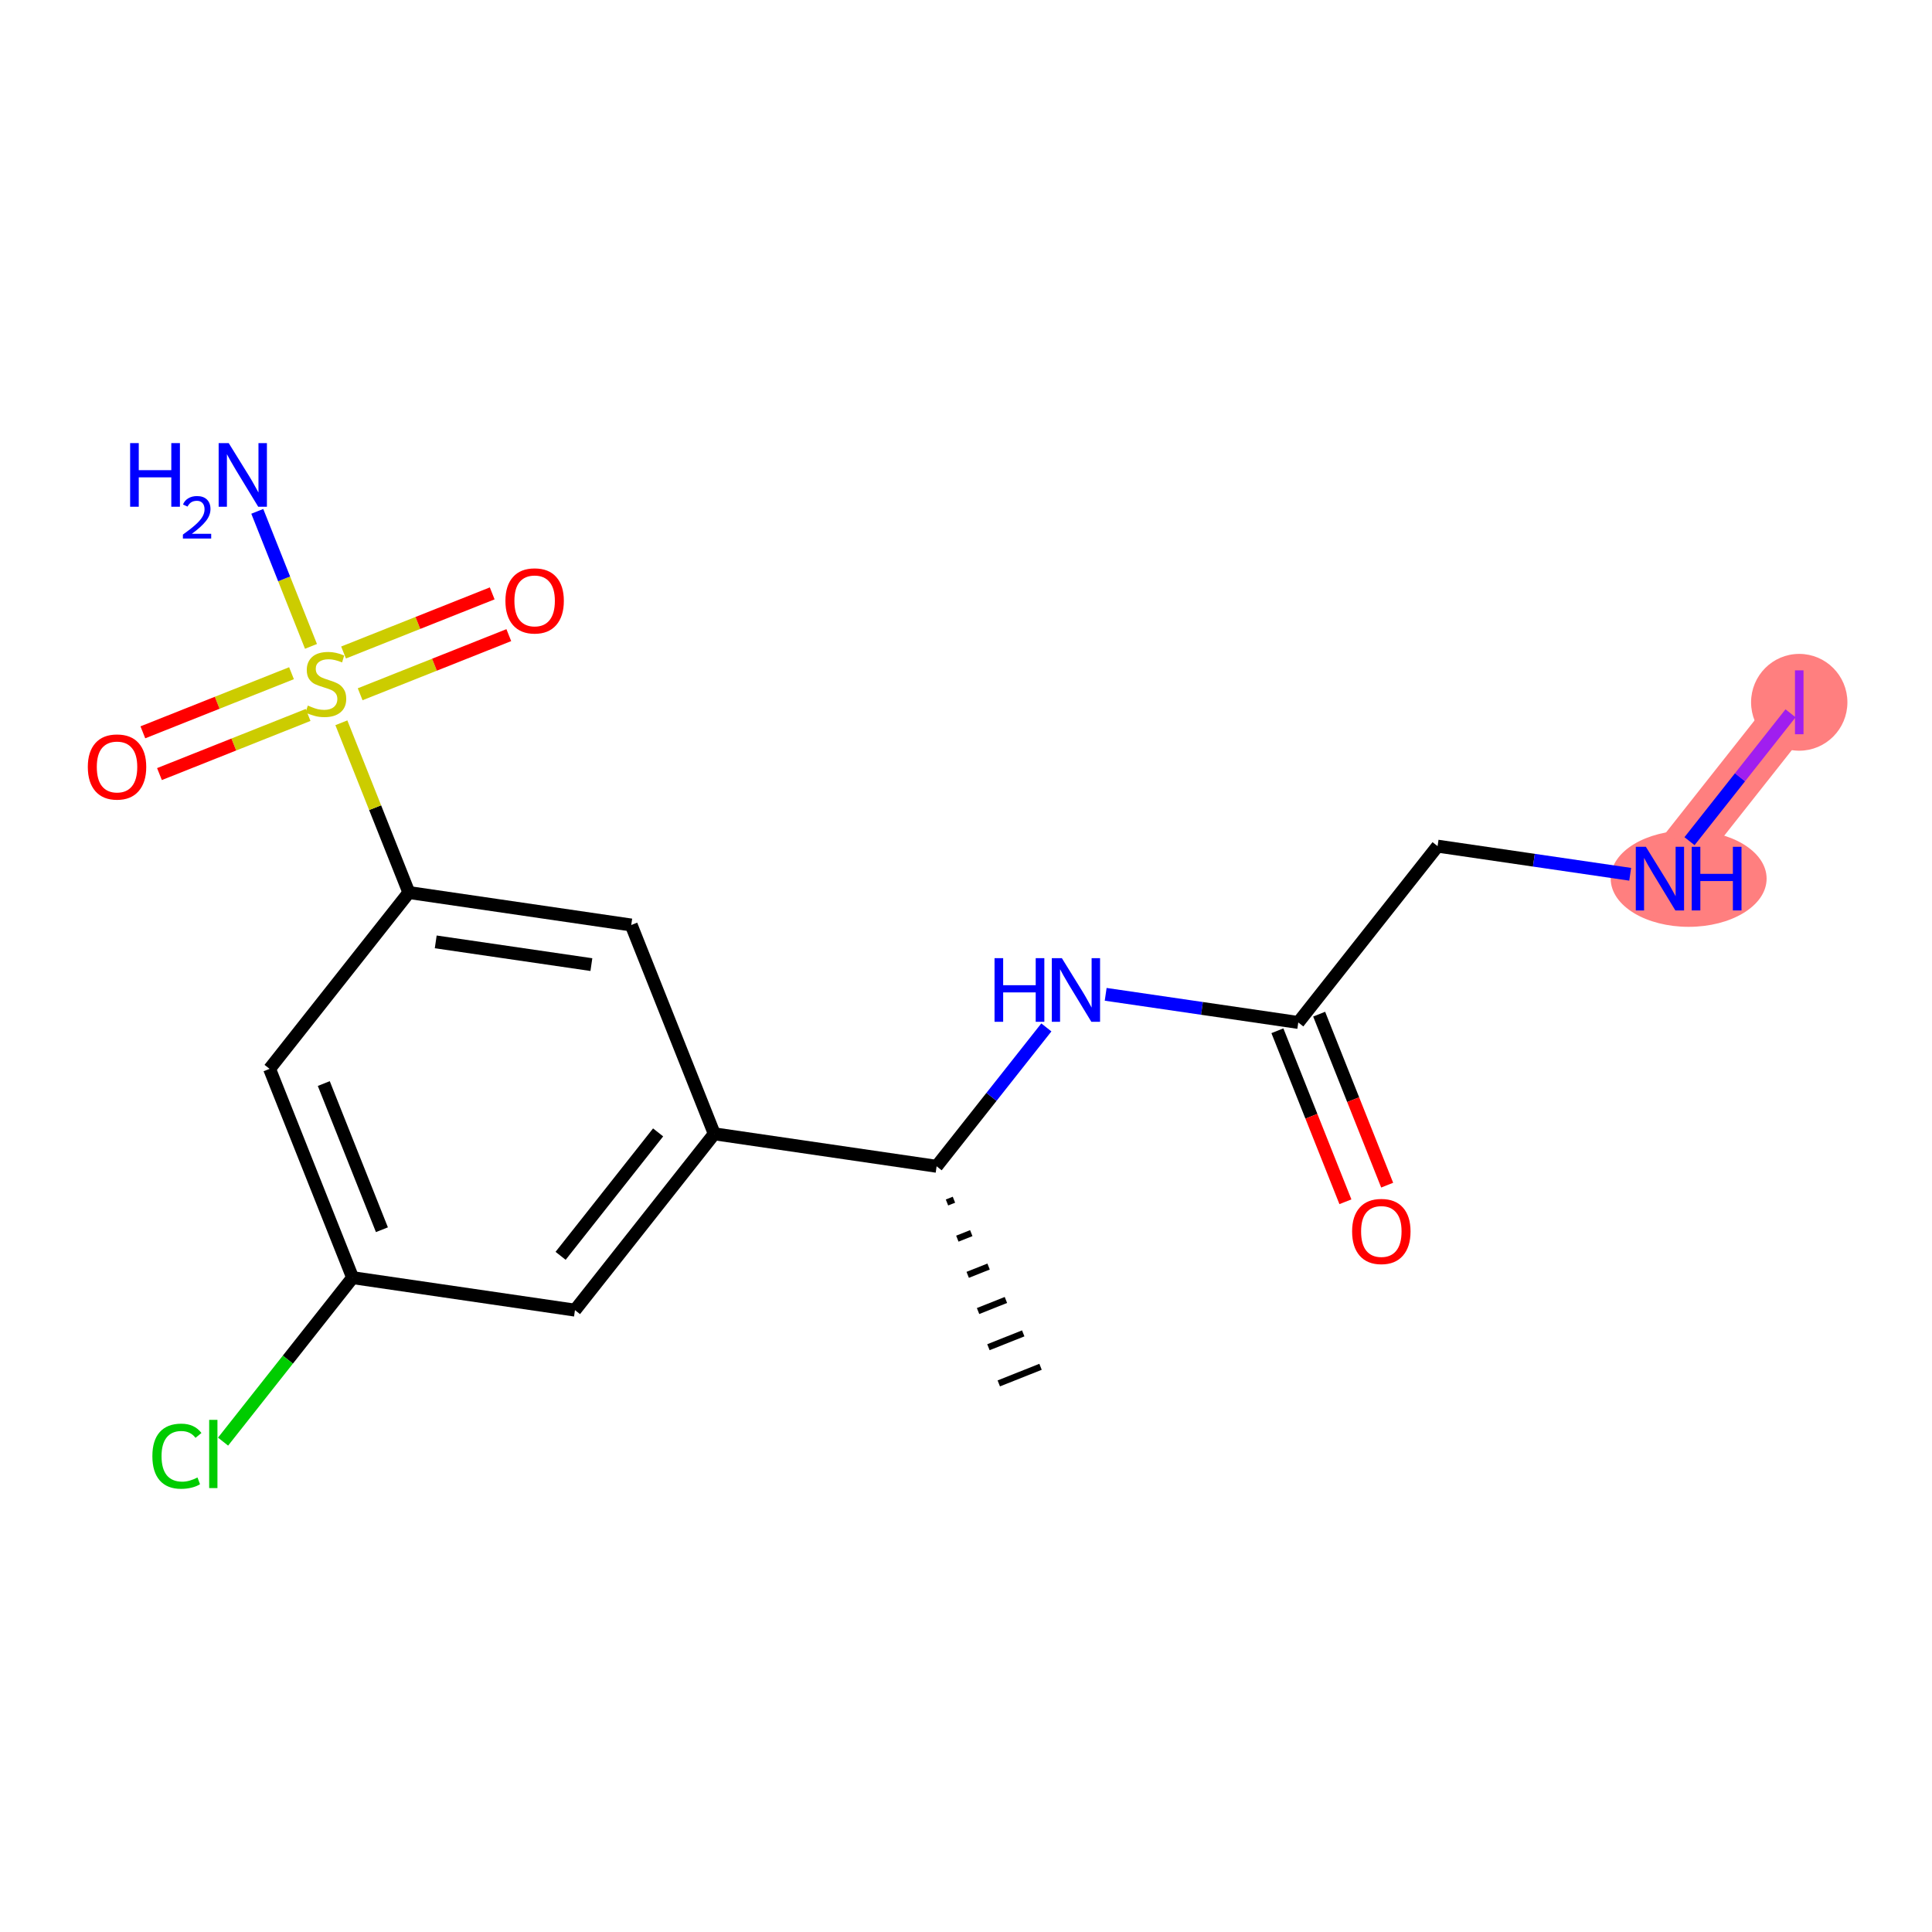 <?xml version='1.0' encoding='iso-8859-1'?>
<svg version='1.1' baseProfile='full'
              xmlns='http://www.w3.org/2000/svg'
                      xmlns:rdkit='http://www.rdkit.org/xml'
                      xmlns:xlink='http://www.w3.org/1999/xlink'
                  xml:space='preserve'
width='300px' height='300px' viewBox='0 0 300 300'>
<!-- END OF HEADER -->
<rect style='opacity:1.0;fill:#FFFFFF;stroke:none' width='300' height='300' x='0' y='0'> </rect>
<rect style='opacity:1.0;fill:#FFFFFF;stroke:none' width='300' height='300' x='0' y='0'> </rect>
<path d='M 257.754,136.432 L 279.385,109.053' style='fill:none;fill-rule:evenodd;stroke:#FF7F7F;stroke-width:7.4px;stroke-linecap:butt;stroke-linejoin:miter;stroke-opacity:1' />
<ellipse cx='262.213' cy='136.432' rx='11.606' ry='6.987'  style='fill:#FF7F7F;fill-rule:evenodd;stroke:#FF7F7F;stroke-width:1.0px;stroke-linecap:butt;stroke-linejoin:miter;stroke-opacity:1' />
<ellipse cx='279.385' cy='109.053' rx='6.979' ry='7.017'  style='fill:#FF7F7F;fill-rule:evenodd;stroke:#FF7F7F;stroke-width:1.0px;stroke-linecap:butt;stroke-linejoin:miter;stroke-opacity:1' />
<path class='bond-0 atom-1 atom-0' d='M 147.047,186.721 L 148.128,186.291' style='fill:none;fill-rule:evenodd;stroke:#000000;stroke-width:1.0px;stroke-linecap:butt;stroke-linejoin:miter;stroke-opacity:1' />
<path class='bond-0 atom-1 atom-0' d='M 148.656,192.339 L 150.818,191.48' style='fill:none;fill-rule:evenodd;stroke:#000000;stroke-width:1.0px;stroke-linecap:butt;stroke-linejoin:miter;stroke-opacity:1' />
<path class='bond-0 atom-1 atom-0' d='M 150.265,197.958 L 153.507,196.668' style='fill:none;fill-rule:evenodd;stroke:#000000;stroke-width:1.0px;stroke-linecap:butt;stroke-linejoin:miter;stroke-opacity:1' />
<path class='bond-0 atom-1 atom-0' d='M 151.874,203.577 L 156.197,201.857' style='fill:none;fill-rule:evenodd;stroke:#000000;stroke-width:1.0px;stroke-linecap:butt;stroke-linejoin:miter;stroke-opacity:1' />
<path class='bond-0 atom-1 atom-0' d='M 153.483,209.195 L 158.886,207.046' style='fill:none;fill-rule:evenodd;stroke:#000000;stroke-width:1.0px;stroke-linecap:butt;stroke-linejoin:miter;stroke-opacity:1' />
<path class='bond-0 atom-1 atom-0' d='M 155.091,214.814 L 161.576,212.235' style='fill:none;fill-rule:evenodd;stroke:#000000;stroke-width:1.0px;stroke-linecap:butt;stroke-linejoin:miter;stroke-opacity:1' />
<path class='bond-1 atom-1 atom-2' d='M 145.438,181.102 L 153.958,170.319' style='fill:none;fill-rule:evenodd;stroke:#000000;stroke-width:2.0px;stroke-linecap:butt;stroke-linejoin:miter;stroke-opacity:1' />
<path class='bond-1 atom-1 atom-2' d='M 153.958,170.319 L 162.477,159.536' style='fill:none;fill-rule:evenodd;stroke:#0000FF;stroke-width:2.0px;stroke-linecap:butt;stroke-linejoin:miter;stroke-opacity:1' />
<path class='bond-7 atom-1 atom-8' d='M 145.438,181.102 L 110.912,176.058' style='fill:none;fill-rule:evenodd;stroke:#000000;stroke-width:2.0px;stroke-linecap:butt;stroke-linejoin:miter;stroke-opacity:1' />
<path class='bond-2 atom-2 atom-3' d='M 171.689,154.398 L 186.643,156.582' style='fill:none;fill-rule:evenodd;stroke:#0000FF;stroke-width:2.0px;stroke-linecap:butt;stroke-linejoin:miter;stroke-opacity:1' />
<path class='bond-2 atom-2 atom-3' d='M 186.643,156.582 L 201.596,158.767' style='fill:none;fill-rule:evenodd;stroke:#000000;stroke-width:2.0px;stroke-linecap:butt;stroke-linejoin:miter;stroke-opacity:1' />
<path class='bond-3 atom-3 atom-4' d='M 198.354,160.056 L 203.634,173.333' style='fill:none;fill-rule:evenodd;stroke:#000000;stroke-width:2.0px;stroke-linecap:butt;stroke-linejoin:miter;stroke-opacity:1' />
<path class='bond-3 atom-3 atom-4' d='M 203.634,173.333 L 208.915,186.61' style='fill:none;fill-rule:evenodd;stroke:#FF0000;stroke-width:2.0px;stroke-linecap:butt;stroke-linejoin:miter;stroke-opacity:1' />
<path class='bond-3 atom-3 atom-4' d='M 204.838,157.477 L 210.119,170.754' style='fill:none;fill-rule:evenodd;stroke:#000000;stroke-width:2.0px;stroke-linecap:butt;stroke-linejoin:miter;stroke-opacity:1' />
<path class='bond-3 atom-3 atom-4' d='M 210.119,170.754 L 215.399,184.031' style='fill:none;fill-rule:evenodd;stroke:#FF0000;stroke-width:2.0px;stroke-linecap:butt;stroke-linejoin:miter;stroke-opacity:1' />
<path class='bond-4 atom-3 atom-5' d='M 201.596,158.767 L 223.227,131.388' style='fill:none;fill-rule:evenodd;stroke:#000000;stroke-width:2.0px;stroke-linecap:butt;stroke-linejoin:miter;stroke-opacity:1' />
<path class='bond-5 atom-5 atom-6' d='M 223.227,131.388 L 238.181,133.572' style='fill:none;fill-rule:evenodd;stroke:#000000;stroke-width:2.0px;stroke-linecap:butt;stroke-linejoin:miter;stroke-opacity:1' />
<path class='bond-5 atom-5 atom-6' d='M 238.181,133.572 L 253.134,135.757' style='fill:none;fill-rule:evenodd;stroke:#0000FF;stroke-width:2.0px;stroke-linecap:butt;stroke-linejoin:miter;stroke-opacity:1' />
<path class='bond-6 atom-6 atom-7' d='M 262.347,130.618 L 270.191,120.69' style='fill:none;fill-rule:evenodd;stroke:#0000FF;stroke-width:2.0px;stroke-linecap:butt;stroke-linejoin:miter;stroke-opacity:1' />
<path class='bond-6 atom-6 atom-7' d='M 270.191,120.69 L 278.035,110.761' style='fill:none;fill-rule:evenodd;stroke:#A01EEF;stroke-width:2.0px;stroke-linecap:butt;stroke-linejoin:miter;stroke-opacity:1' />
<path class='bond-8 atom-8 atom-9' d='M 110.912,176.058 L 89.281,203.437' style='fill:none;fill-rule:evenodd;stroke:#000000;stroke-width:2.0px;stroke-linecap:butt;stroke-linejoin:miter;stroke-opacity:1' />
<path class='bond-8 atom-8 atom-9' d='M 102.191,175.839 L 87.05,195.004' style='fill:none;fill-rule:evenodd;stroke:#000000;stroke-width:2.0px;stroke-linecap:butt;stroke-linejoin:miter;stroke-opacity:1' />
<path class='bond-18 atom-18 atom-8' d='M 98.017,143.635 L 110.912,176.058' style='fill:none;fill-rule:evenodd;stroke:#000000;stroke-width:2.0px;stroke-linecap:butt;stroke-linejoin:miter;stroke-opacity:1' />
<path class='bond-9 atom-9 atom-10' d='M 89.281,203.437 L 54.754,198.393' style='fill:none;fill-rule:evenodd;stroke:#000000;stroke-width:2.0px;stroke-linecap:butt;stroke-linejoin:miter;stroke-opacity:1' />
<path class='bond-10 atom-10 atom-11' d='M 54.754,198.393 L 44.696,211.124' style='fill:none;fill-rule:evenodd;stroke:#000000;stroke-width:2.0px;stroke-linecap:butt;stroke-linejoin:miter;stroke-opacity:1' />
<path class='bond-10 atom-10 atom-11' d='M 44.696,211.124 L 34.637,223.855' style='fill:none;fill-rule:evenodd;stroke:#00CC00;stroke-width:2.0px;stroke-linecap:butt;stroke-linejoin:miter;stroke-opacity:1' />
<path class='bond-11 atom-10 atom-12' d='M 54.754,198.393 L 41.859,165.971' style='fill:none;fill-rule:evenodd;stroke:#000000;stroke-width:2.0px;stroke-linecap:butt;stroke-linejoin:miter;stroke-opacity:1' />
<path class='bond-11 atom-10 atom-12' d='M 59.304,190.951 L 50.278,168.255' style='fill:none;fill-rule:evenodd;stroke:#000000;stroke-width:2.0px;stroke-linecap:butt;stroke-linejoin:miter;stroke-opacity:1' />
<path class='bond-12 atom-12 atom-13' d='M 41.859,165.971 L 63.49,138.592' style='fill:none;fill-rule:evenodd;stroke:#000000;stroke-width:2.0px;stroke-linecap:butt;stroke-linejoin:miter;stroke-opacity:1' />
<path class='bond-13 atom-13 atom-14' d='M 63.49,138.592 L 58.249,125.413' style='fill:none;fill-rule:evenodd;stroke:#000000;stroke-width:2.0px;stroke-linecap:butt;stroke-linejoin:miter;stroke-opacity:1' />
<path class='bond-13 atom-13 atom-14' d='M 58.249,125.413 L 53.007,112.233' style='fill:none;fill-rule:evenodd;stroke:#CCCC00;stroke-width:2.0px;stroke-linecap:butt;stroke-linejoin:miter;stroke-opacity:1' />
<path class='bond-17 atom-13 atom-18' d='M 63.49,138.592 L 98.017,143.635' style='fill:none;fill-rule:evenodd;stroke:#000000;stroke-width:2.0px;stroke-linecap:butt;stroke-linejoin:miter;stroke-opacity:1' />
<path class='bond-17 atom-13 atom-18' d='M 67.66,146.254 L 91.829,149.784' style='fill:none;fill-rule:evenodd;stroke:#000000;stroke-width:2.0px;stroke-linecap:butt;stroke-linejoin:miter;stroke-opacity:1' />
<path class='bond-14 atom-14 atom-15' d='M 48.289,100.37 L 44.119,89.887' style='fill:none;fill-rule:evenodd;stroke:#CCCC00;stroke-width:2.0px;stroke-linecap:butt;stroke-linejoin:miter;stroke-opacity:1' />
<path class='bond-14 atom-14 atom-15' d='M 44.119,89.887 L 39.95,79.403' style='fill:none;fill-rule:evenodd;stroke:#0000FF;stroke-width:2.0px;stroke-linecap:butt;stroke-linejoin:miter;stroke-opacity:1' />
<path class='bond-15 atom-14 atom-16' d='M 55.925,107.804 L 67.466,103.214' style='fill:none;fill-rule:evenodd;stroke:#CCCC00;stroke-width:2.0px;stroke-linecap:butt;stroke-linejoin:miter;stroke-opacity:1' />
<path class='bond-15 atom-14 atom-16' d='M 67.466,103.214 L 79.008,98.624' style='fill:none;fill-rule:evenodd;stroke:#FF0000;stroke-width:2.0px;stroke-linecap:butt;stroke-linejoin:miter;stroke-opacity:1' />
<path class='bond-15 atom-14 atom-16' d='M 53.346,101.32 L 64.887,96.73' style='fill:none;fill-rule:evenodd;stroke:#CCCC00;stroke-width:2.0px;stroke-linecap:butt;stroke-linejoin:miter;stroke-opacity:1' />
<path class='bond-15 atom-14 atom-16' d='M 64.887,96.73 L 76.429,92.139' style='fill:none;fill-rule:evenodd;stroke:#FF0000;stroke-width:2.0px;stroke-linecap:butt;stroke-linejoin:miter;stroke-opacity:1' />
<path class='bond-16 atom-14 atom-17' d='M 45.265,104.534 L 33.724,109.124' style='fill:none;fill-rule:evenodd;stroke:#CCCC00;stroke-width:2.0px;stroke-linecap:butt;stroke-linejoin:miter;stroke-opacity:1' />
<path class='bond-16 atom-14 atom-17' d='M 33.724,109.124 L 22.183,113.714' style='fill:none;fill-rule:evenodd;stroke:#FF0000;stroke-width:2.0px;stroke-linecap:butt;stroke-linejoin:miter;stroke-opacity:1' />
<path class='bond-16 atom-14 atom-17' d='M 47.844,111.018 L 36.303,115.608' style='fill:none;fill-rule:evenodd;stroke:#CCCC00;stroke-width:2.0px;stroke-linecap:butt;stroke-linejoin:miter;stroke-opacity:1' />
<path class='bond-16 atom-14 atom-17' d='M 36.303,115.608 L 24.762,120.199' style='fill:none;fill-rule:evenodd;stroke:#FF0000;stroke-width:2.0px;stroke-linecap:butt;stroke-linejoin:miter;stroke-opacity:1' />
<path  class='atom-2' d='M 154.431 148.782
L 155.771 148.782
L 155.771 152.983
L 160.824 152.983
L 160.824 148.782
L 162.164 148.782
L 162.164 158.664
L 160.824 158.664
L 160.824 154.1
L 155.771 154.1
L 155.771 158.664
L 154.431 158.664
L 154.431 148.782
' fill='#0000FF'/>
<path  class='atom-2' d='M 164.885 148.782
L 168.123 154.016
Q 168.444 154.532, 168.961 155.468
Q 169.477 156.403, 169.505 156.459
L 169.505 148.782
L 170.817 148.782
L 170.817 158.664
L 169.463 158.664
L 165.988 152.941
Q 165.583 152.271, 165.151 151.504
Q 164.732 150.736, 164.606 150.499
L 164.606 158.664
L 163.322 158.664
L 163.322 148.782
L 164.885 148.782
' fill='#0000FF'/>
<path  class='atom-4' d='M 209.955 191.217
Q 209.955 188.845, 211.128 187.519
Q 212.3 186.193, 214.491 186.193
Q 216.683 186.193, 217.855 187.519
Q 219.027 188.845, 219.027 191.217
Q 219.027 193.618, 217.841 194.986
Q 216.655 196.34, 214.491 196.34
Q 212.314 196.34, 211.128 194.986
Q 209.955 193.632, 209.955 191.217
M 214.491 195.223
Q 215.999 195.223, 216.808 194.218
Q 217.632 193.199, 217.632 191.217
Q 217.632 189.277, 216.808 188.3
Q 215.999 187.309, 214.491 187.309
Q 212.984 187.309, 212.16 188.286
Q 211.351 189.263, 211.351 191.217
Q 211.351 193.213, 212.16 194.218
Q 212.984 195.223, 214.491 195.223
' fill='#FF0000'/>
<path  class='atom-6' d='M 255.57 131.491
L 258.808 136.725
Q 259.129 137.241, 259.645 138.176
Q 260.161 139.111, 260.189 139.167
L 260.189 131.491
L 261.501 131.491
L 261.501 141.372
L 260.147 141.372
L 256.672 135.65
Q 256.267 134.98, 255.835 134.212
Q 255.416 133.445, 255.29 133.207
L 255.29 141.372
L 254.006 141.372
L 254.006 131.491
L 255.57 131.491
' fill='#0000FF'/>
<path  class='atom-6' d='M 262.688 131.491
L 264.028 131.491
L 264.028 135.692
L 269.08 135.692
L 269.08 131.491
L 270.42 131.491
L 270.42 141.372
L 269.08 141.372
L 269.08 136.808
L 264.028 136.808
L 264.028 141.372
L 262.688 141.372
L 262.688 131.491
' fill='#0000FF'/>
<path  class='atom-7' d='M 278.722 104.091
L 280.048 104.091
L 280.048 114.014
L 278.722 114.014
L 278.722 104.091
' fill='#A01EEF'/>
<path  class='atom-11' d='M 23.66 226.114
Q 23.66 223.658, 24.805 222.374
Q 25.963 221.076, 28.154 221.076
Q 30.192 221.076, 31.281 222.513
L 30.36 223.267
Q 29.564 222.22, 28.154 222.22
Q 26.661 222.22, 25.865 223.225
Q 25.084 224.216, 25.084 226.114
Q 25.084 228.068, 25.893 229.073
Q 26.717 230.078, 28.308 230.078
Q 29.396 230.078, 30.667 229.422
L 31.057 230.469
Q 30.541 230.804, 29.759 230.999
Q 28.978 231.194, 28.112 231.194
Q 25.963 231.194, 24.805 229.883
Q 23.66 228.571, 23.66 226.114
' fill='#00CC00'/>
<path  class='atom-11' d='M 32.481 220.475
L 33.765 220.475
L 33.765 231.069
L 32.481 231.069
L 32.481 220.475
' fill='#00CC00'/>
<path  class='atom-14' d='M 47.804 109.561
Q 47.915 109.602, 48.376 109.798
Q 48.837 109.993, 49.339 110.119
Q 49.855 110.231, 50.358 110.231
Q 51.293 110.231, 51.837 109.784
Q 52.382 109.323, 52.382 108.528
Q 52.382 107.983, 52.102 107.648
Q 51.837 107.313, 51.419 107.132
Q 51 106.951, 50.302 106.741
Q 49.423 106.476, 48.892 106.225
Q 48.376 105.974, 47.999 105.443
Q 47.636 104.913, 47.636 104.02
Q 47.636 102.777, 48.474 102.01
Q 49.325 101.242, 51 101.242
Q 52.144 101.242, 53.442 101.786
L 53.121 102.861
Q 51.935 102.373, 51.042 102.373
Q 50.079 102.373, 49.548 102.777
Q 49.018 103.168, 49.032 103.852
Q 49.032 104.382, 49.297 104.704
Q 49.576 105.025, 49.967 105.206
Q 50.372 105.387, 51.042 105.597
Q 51.935 105.876, 52.465 106.155
Q 52.996 106.434, 53.373 107.006
Q 53.763 107.565, 53.763 108.528
Q 53.763 109.896, 52.842 110.635
Q 51.935 111.361, 50.414 111.361
Q 49.534 111.361, 48.864 111.166
Q 48.208 110.984, 47.427 110.663
L 47.804 109.561
' fill='#CCCC00'/>
<path  class='atom-15' d='M 20.207 68.805
L 21.547 68.805
L 21.547 73.007
L 26.599 73.007
L 26.599 68.805
L 27.939 68.805
L 27.939 78.687
L 26.599 78.687
L 26.599 74.123
L 21.547 74.123
L 21.547 78.687
L 20.207 78.687
L 20.207 68.805
' fill='#0000FF'/>
<path  class='atom-15' d='M 28.418 78.341
Q 28.658 77.723, 29.229 77.382
Q 29.8 77.032, 30.592 77.032
Q 31.578 77.032, 32.131 77.567
Q 32.683 78.101, 32.683 79.05
Q 32.683 80.017, 31.965 80.92
Q 31.256 81.823, 29.782 82.891
L 32.794 82.891
L 32.794 83.628
L 28.4 83.628
L 28.4 83.011
Q 29.616 82.145, 30.334 81.5
Q 31.062 80.855, 31.412 80.275
Q 31.762 79.695, 31.762 79.096
Q 31.762 78.469, 31.449 78.119
Q 31.136 77.769, 30.592 77.769
Q 30.067 77.769, 29.717 77.981
Q 29.367 78.193, 29.119 78.663
L 28.418 78.341
' fill='#0000FF'/>
<path  class='atom-15' d='M 35.516 68.805
L 38.754 74.039
Q 39.075 74.556, 39.591 75.491
Q 40.108 76.426, 40.135 76.482
L 40.135 68.805
L 41.447 68.805
L 41.447 78.687
L 40.094 78.687
L 36.618 72.965
Q 36.214 72.295, 35.781 71.527
Q 35.362 70.76, 35.236 70.522
L 35.236 78.687
L 33.952 78.687
L 33.952 68.805
L 35.516 68.805
' fill='#0000FF'/>
<path  class='atom-16' d='M 78.482 93.302
Q 78.482 90.929, 79.654 89.603
Q 80.826 88.277, 83.018 88.277
Q 85.209 88.277, 86.381 89.603
Q 87.554 90.929, 87.554 93.302
Q 87.554 95.702, 86.368 97.07
Q 85.181 98.424, 83.018 98.424
Q 80.84 98.424, 79.654 97.07
Q 78.482 95.716, 78.482 93.302
M 83.018 97.307
Q 84.525 97.307, 85.335 96.302
Q 86.158 95.284, 86.158 93.302
Q 86.158 91.362, 85.335 90.385
Q 84.525 89.394, 83.018 89.394
Q 81.51 89.394, 80.687 90.371
Q 79.877 91.348, 79.877 93.302
Q 79.877 95.298, 80.687 96.302
Q 81.51 97.307, 83.018 97.307
' fill='#FF0000'/>
<path  class='atom-17' d='M 13.636 119.092
Q 13.636 116.719, 14.809 115.393
Q 15.981 114.068, 18.172 114.068
Q 20.364 114.068, 21.536 115.393
Q 22.709 116.719, 22.709 119.092
Q 22.709 121.493, 21.522 122.861
Q 20.336 124.214, 18.172 124.214
Q 15.995 124.214, 14.809 122.861
Q 13.636 121.507, 13.636 119.092
M 18.172 123.098
Q 19.68 123.098, 20.489 122.093
Q 21.313 121.074, 21.313 119.092
Q 21.313 117.152, 20.489 116.175
Q 19.68 115.184, 18.172 115.184
Q 16.665 115.184, 15.842 116.161
Q 15.032 117.138, 15.032 119.092
Q 15.032 121.088, 15.842 122.093
Q 16.665 123.098, 18.172 123.098
' fill='#FF0000'/>
</svg>
